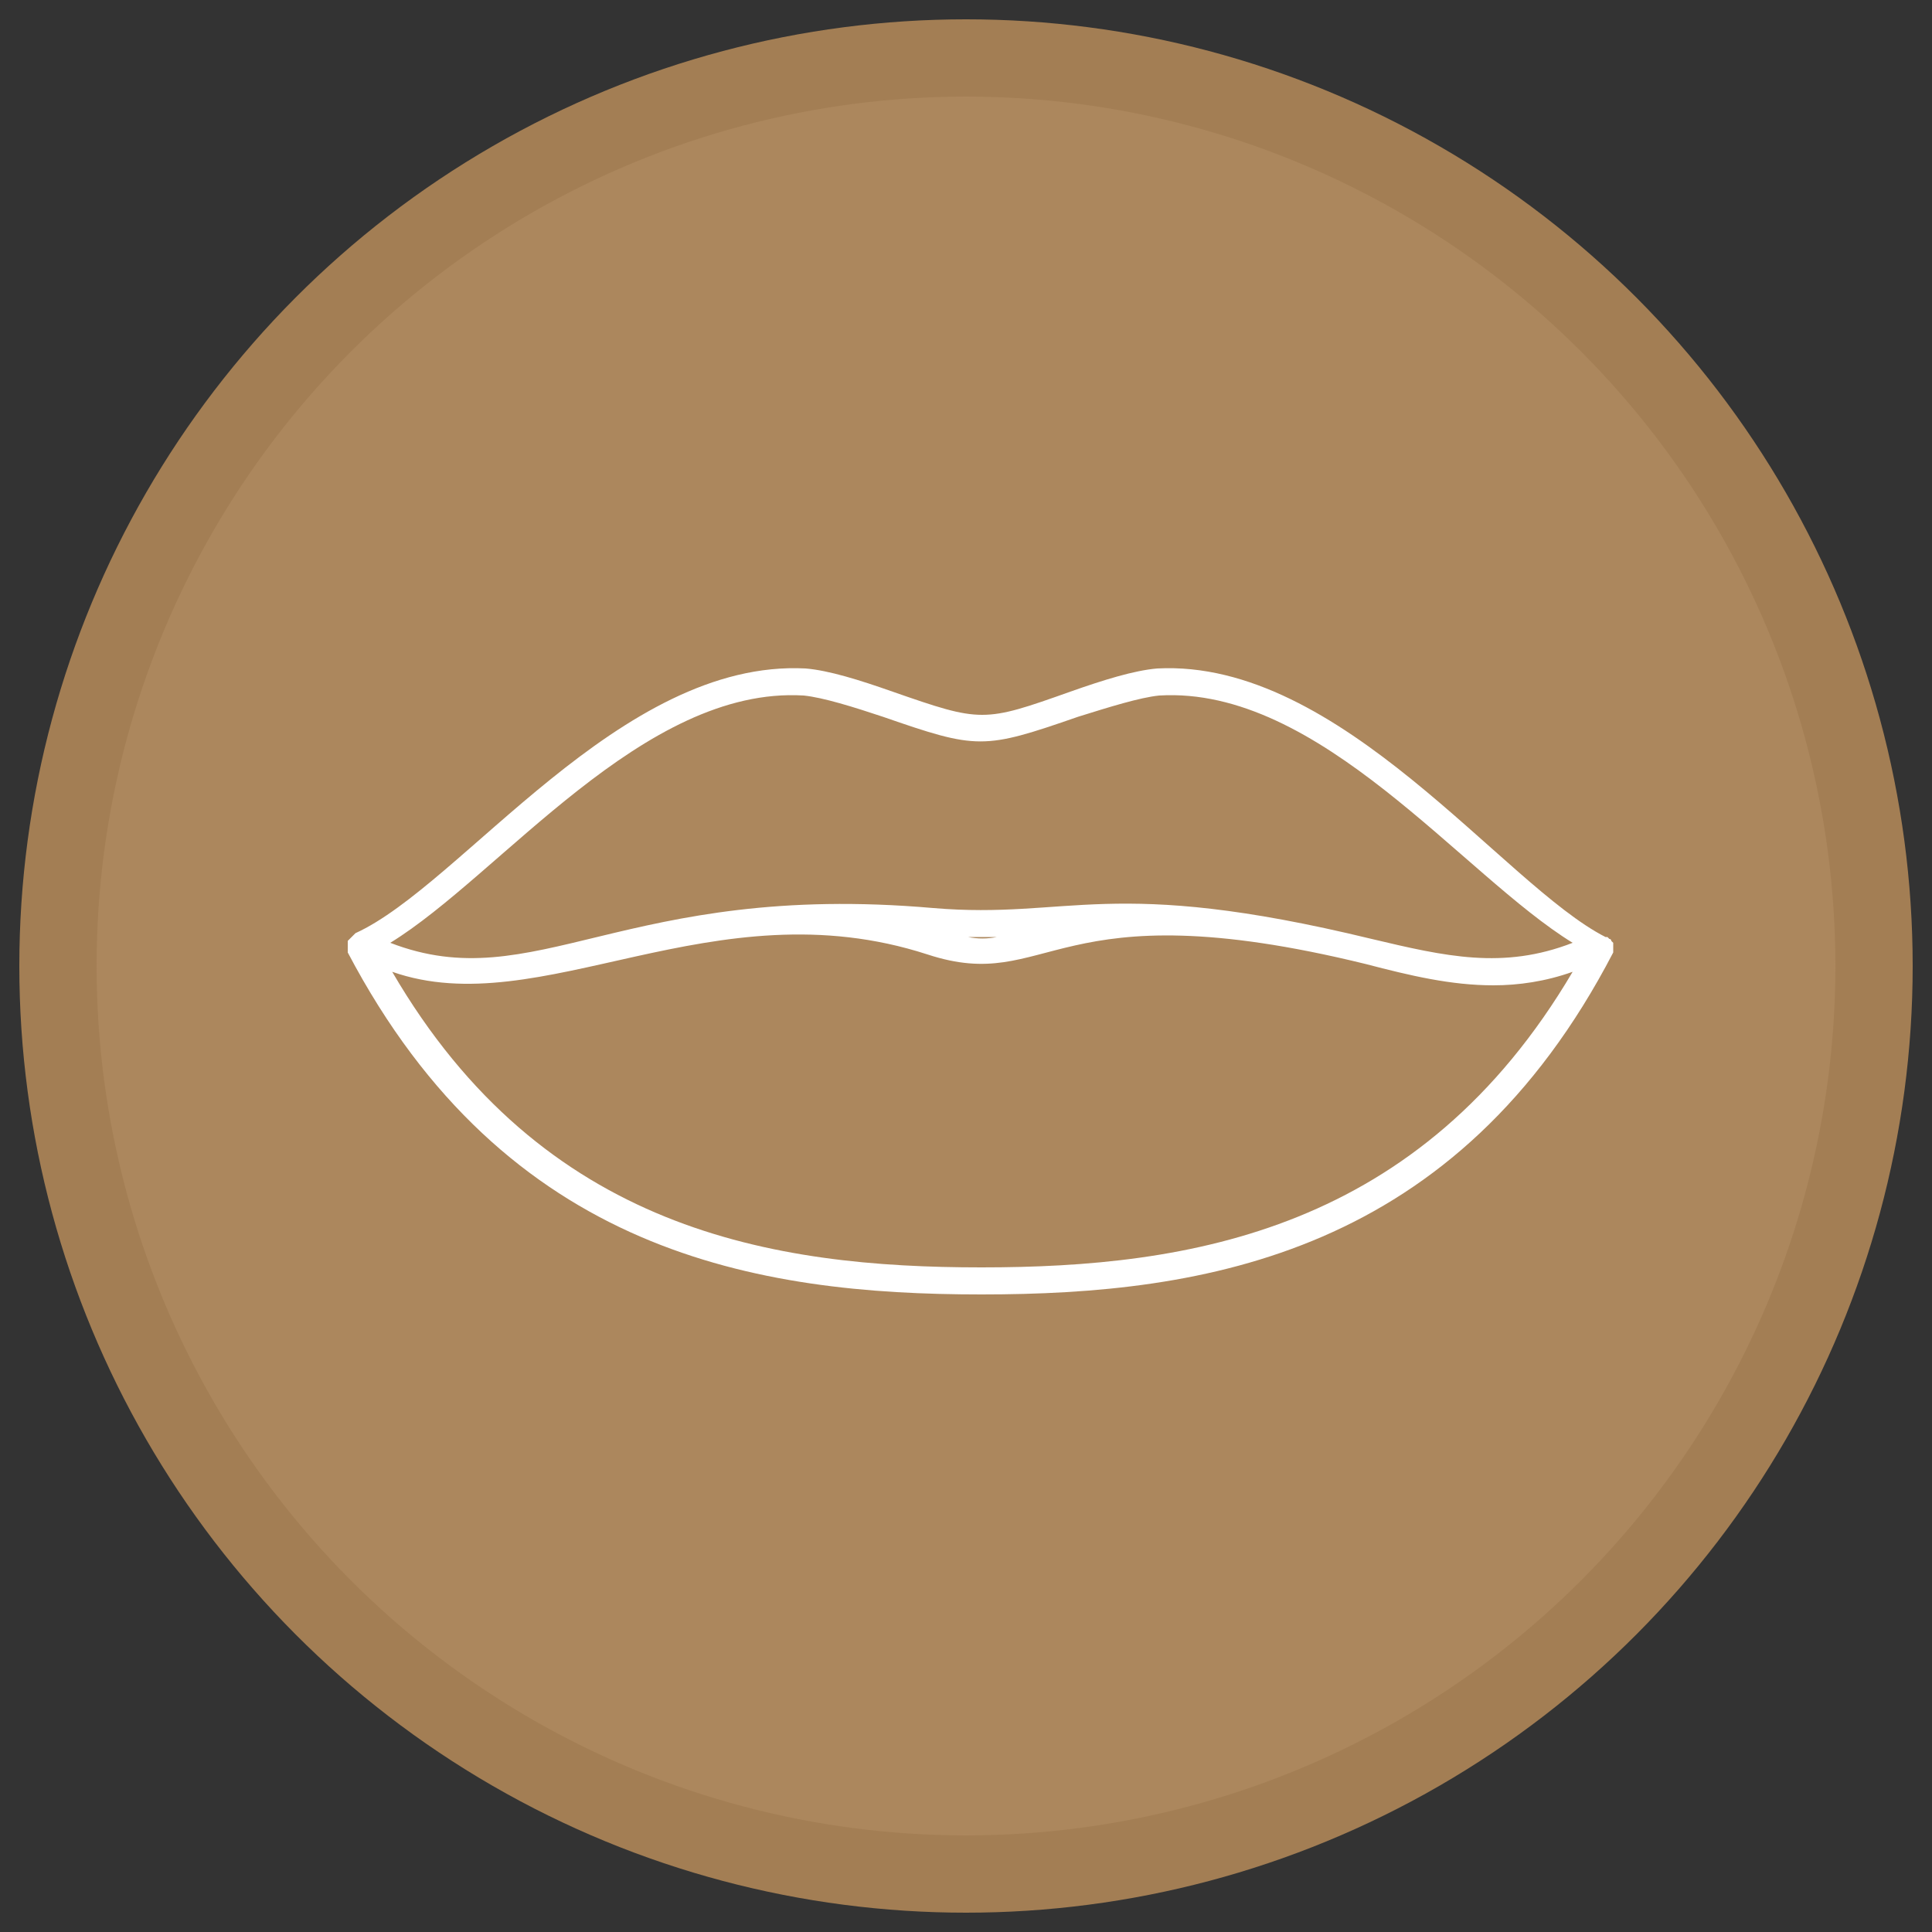 <?xml version="1.0" encoding="utf-8"?>
<!-- Generator: Adobe Illustrator 23.0.3, SVG Export Plug-In . SVG Version: 6.00 Build 0)  -->
<svg version="1.1" id="Layer_1" xmlns="http://www.w3.org/2000/svg" xmlns:xlink="http://www.w3.org/1999/xlink" x="0px" y="0px"
	 viewBox="0 0 100 100" style="enable-background:new 0 0 100 100;" xml:space="preserve">
<rect x="0" y="0" width="100" height="100" fill="#333333" stroke="none"/>
<style type="text/css">
	.st0{fill:#A37E54;}
	.st1{fill:#AC875D;}
	.st2{fill:#FFFFFF;}
</style>
<circle class="st0" cx="50" cy="50" r="49"/>
<circle class="st1" cx="50" cy="50" r="45"/>
<g>
	<path class="st2" d="M18,49.1v0.1c0,0,0,0,0,0.1C26.2,64.9,39.2,67,50.8,67s24.6-2.1,32.7-17.7c0,0,0,0,0-0.1v-0.1V49v-0.1v-0.1
		l0,0l0,0c0,0,0,0-0.1-0.1c0,0,0-0.1-0.1-0.1l-0.1-0.1c0,0,0,0-0.1,0c-5.3-2.7-13.7-14.4-23.2-13.9c-1.2,0.1-2.8,0.6-4.5,1.2
		c-4.5,1.6-4.6,1.6-9.2,0c-1.7-0.6-3.3-1.1-4.5-1.2c-9.6-0.5-17.8,11.2-23.3,13.7c0,0,0,0-0.1,0.1l-0.1,0.1l-0.1,0.1
		c0,0,0,0-0.1,0.1l0,0l0,0v0.1v0.1C18,49,18,49,18,49.1z M50.8,65.6c-10.8,0-22.7-1.9-30.5-15.3C28,53,36.9,45.8,48,49.4
		c6.4,2.1,6.4-3.5,22.7,0.5c2.3,0.6,4.4,1.1,6.6,1.1c1.3,0,2.7-0.2,4.1-0.7C73.5,63.7,61.6,65.6,50.8,65.6z M50.1,48.5
		c0.5,0,1,0,1.5,0C51.1,48.6,50.6,48.6,50.1,48.5z M41.6,36c1,0.1,2.6,0.6,4.1,1.1c4.9,1.7,5.2,1.7,10.1,0c1.6-0.5,3.2-1,4.2-1.1
		c8.3-0.5,15.7,9.3,21.4,12.8c-3.6,1.4-6.6,0.7-10.4-0.2c-13.6-3.3-15.6-1-22.7-1.6c-16-1.4-20.6,4.7-28.1,1.8
		C25.9,45.3,33.3,35.5,41.6,36z"/>
</g>
</svg>
